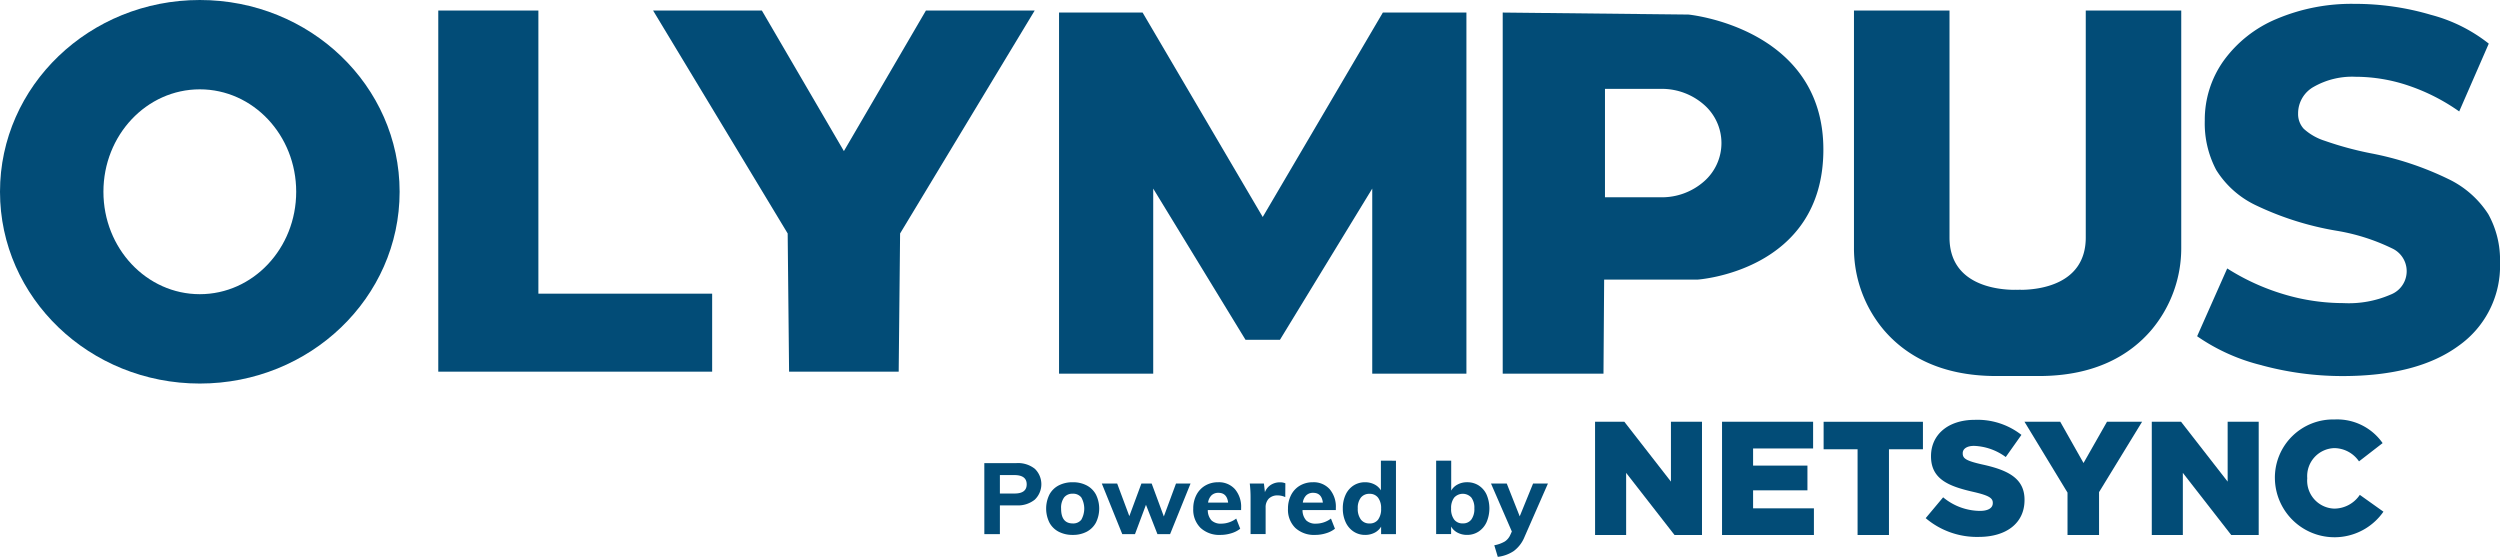 <svg xmlns="http://www.w3.org/2000/svg" xmlns:xlink="http://www.w3.org/1999/xlink" id="Group_5329" data-name="Group 5329" width="278.252" height="61.977" viewBox="0 0 278.252 61.977"><defs><clipPath id="clip-path"><rect id="Rectangle_95" data-name="Rectangle 95" width="278.252" height="61.977" fill="#024c77"></rect></clipPath></defs><g id="Group_5313" data-name="Group 5313" transform="translate(0 0)" clip-path="url(#clip-path)"><path id="Path_1" data-name="Path 1" d="M22.239,0C9.956,0,0,9.556,0,21.345S9.956,42.689,22.239,42.689s22.239-9.556,22.239-21.345S34.521,0,22.239,0m0,32.743c-5.925,0-10.728-5.1-10.728-11.4s4.8-11.4,10.728-11.4,10.728,5.1,10.728,11.4-4.8,11.4-10.728,11.4" transform="translate(0 0)" fill="#024c77"></path><path id="Path_2" data-name="Path 2" d="M228.534,5.5V45.691h30.483v-8.68h-19.34V5.5Z" transform="translate(-179.754 -4.324)" fill="#024c77"></path><path id="Path_3" data-name="Path 3" d="M370.928,5.5,361.8,21.141,352.672,5.5H340.566l14.977,24.809.156,15.385h12.2l.156-15.385L383.034,5.5Z" transform="translate(-267.874 -4.324)" fill="#024c77"></path><path id="Path_4" data-name="Path 4" d="M588.271,6.545,574.9,29.3,561.53,6.545h-9.3V46.739h10.482v-20.6l10.275,16.833h3.828l10.275-16.833v20.6h10.482V6.545Z" transform="translate(-434.358 -5.148)" fill="#024c77"></path><path id="Path_5" data-name="Path 5" d="M804.253,6.768l-20.669-.223V46.739H794.8l.074-10.468h10.369s14.031-.894,14.031-14.478S804.253,6.768,804.253,6.768m-3.018,20.339h-6.269V15.038h6.269a7.105,7.105,0,0,1,4.756,1.768,5.665,5.665,0,0,1,0,8.533,7.105,7.105,0,0,1-4.756,1.768" transform="translate(-616.331 -5.148)" fill="#024c77"></path><path id="Path_6" data-name="Path 6" d="M992.544,5.5V30.754c0,5.318-5.33,5.821-7.244,5.83v-.019s-.123.01-.339.016-.338-.016-.338-.016v.019c-1.914-.009-7.244-.512-7.244-5.83V5.5H966.745V31.863a14.121,14.121,0,0,0,3.336,9.206c2.3,2.684,6.138,5.107,12.5,5.107h4.754c6.365,0,10.2-2.424,12.5-5.107a14.121,14.121,0,0,0,3.336-9.206V5.5Z" transform="translate(-760.397 -4.324)" fill="#024c77"></path><path id="Path_7" data-name="Path 7" d="M1152.894,42.22a21.573,21.573,0,0,1-7.208-3.235l3.348-7.547a25.033,25.033,0,0,0,6.271,2.866,23.148,23.148,0,0,0,6.668.993,11.655,11.655,0,0,0,5.221-.936,2.794,2.794,0,0,0,.171-5.164,22.5,22.5,0,0,0-6.186-1.958,33.664,33.664,0,0,1-8.909-2.809,10.5,10.5,0,0,1-4.455-3.944,11.07,11.07,0,0,1-1.277-5.5,11.307,11.307,0,0,1,2.1-6.668,13.825,13.825,0,0,1,5.9-4.653,21.357,21.357,0,0,1,8.683-1.674,29.687,29.687,0,0,1,8.484,1.22,17.536,17.536,0,0,1,6.441,3.206l-3.291,7.548a21.933,21.933,0,0,0-5.618-2.866,18.422,18.422,0,0,0-5.9-.993,8.645,8.645,0,0,0-4.653,1.107,3.377,3.377,0,0,0-1.759,2.979,2.421,2.421,0,0,0,.624,1.7,6.285,6.285,0,0,0,2.327,1.334,37.35,37.35,0,0,0,5.107,1.39,34.431,34.431,0,0,1,8.655,2.866,10.842,10.842,0,0,1,4.455,3.916,10.484,10.484,0,0,1,1.305,5.363,10.884,10.884,0,0,1-4.6,9.279q-4.6,3.377-12.939,3.377a34.343,34.343,0,0,1-8.966-1.192" transform="translate(-901.144 -1.561)" fill="#024c77"></path><path id="Path_8" data-name="Path 8" d="M831.739,219.932H835l5.185,6.661v-6.661h3.456v12.6h-3.06l-5.383-6.913v6.913h-3.457Z" transform="translate(-654.208 -172.989)" fill="#024c77"></path><path id="Path_9" data-name="Path 9" d="M897.95,219.932h10.136V222.9h-6.68v1.908h6.049v2.755h-6.049v2h6.77v2.971H897.95Z" transform="translate(-706.286 -172.989)" fill="#024c77"></path><path id="Path_10" data-name="Path 10" d="M954.7,222.993h-3.78v-3.06h11.054v3.06h-3.781v9.542H954.7Z" transform="translate(-747.95 -172.989)" fill="#024c77"></path><path id="Path_11" data-name="Path 11" d="M1004.13,229.864l1.945-2.322a6.49,6.49,0,0,0,4.086,1.512c.936,0,1.441-.324,1.441-.864v-.036c0-.522-.414-.81-2.124-1.206-2.682-.612-4.753-1.368-4.753-3.96v-.036c0-2.341,1.854-4.033,4.879-4.033a7.932,7.932,0,0,1,5.185,1.675l-1.746,2.466a6.319,6.319,0,0,0-3.528-1.242c-.846,0-1.26.36-1.26.81v.036c0,.576.432.828,2.178,1.224,2.9.63,4.7,1.566,4.7,3.925v.036c0,2.574-2.035,4.1-5.095,4.1a8.8,8.8,0,0,1-5.905-2.088" transform="translate(-789.802 -172.191)" fill="#024c77"></path><path id="Path_12" data-name="Path 12" d="M1060.452,227.817l-4.789-7.885h3.979l2.592,4.591,2.611-4.591h3.906l-4.789,7.831v4.771h-3.51Z" transform="translate(-830.336 -172.989)" fill="#024c77"></path><path id="Path_13" data-name="Path 13" d="M1122.043,219.932h3.259l5.185,6.661v-6.661h3.456v12.6h-3.06l-5.383-6.913v6.913h-3.457Z" transform="translate(-882.548 -172.989)" fill="#024c77"></path><path id="Path_14" data-name="Path 14" d="M1186.231,225.34V225.3a6.474,6.474,0,0,1,6.643-6.553,6.17,6.17,0,0,1,5.347,2.629l-2.628,2.034a3.374,3.374,0,0,0-2.755-1.476,3.116,3.116,0,0,0-3.006,3.331v.036a3.117,3.117,0,0,0,3.006,3.367,3.442,3.442,0,0,0,2.845-1.53l2.629,1.872a6.635,6.635,0,0,1-12.08-3.673" transform="translate(-933.034 -172.059)" fill="#024c77"></path><path id="Path_15" data-name="Path 15" d="M513.266,241.484h3.585a3,3,0,0,1,2.037.633,2.386,2.386,0,0,1-.006,3.435,2.989,2.989,0,0,1-2.031.638H515v3.2h-1.731Zm3.363,3.385q1.354,0,1.354-1.021t-1.354-1.032H515v2.053Z" transform="translate(-403.711 -189.94)" fill="#024c77"></path><path id="Path_16" data-name="Path 16" d="M546.9,256.973a2.452,2.452,0,0,1-1.032-1.021,3.527,3.527,0,0,1,0-3.108,2.453,2.453,0,0,1,1.032-1.021,3.313,3.313,0,0,1,1.571-.355,3.255,3.255,0,0,1,1.554.355,2.462,2.462,0,0,1,1.027,1.021,3.527,3.527,0,0,1,0,3.108,2.461,2.461,0,0,1-1.027,1.021,3.253,3.253,0,0,1-1.554.355,3.311,3.311,0,0,1-1.571-.355m2.52-1.332a2.513,2.513,0,0,0,0-2.481,1.136,1.136,0,0,0-.949-.416,1.164,1.164,0,0,0-.966.416,1.952,1.952,0,0,0-.333,1.238q0,1.654,1.3,1.654a1.142,1.142,0,0,0,.949-.411" transform="translate(-429.07 -197.793)" fill="#024c77"></path><path id="Path_17" data-name="Path 17" d="M584.4,252.144l-2.275,5.627h-1.41l-1.276-3.263-1.221,3.263H576.8l-2.275-5.627h1.709l1.354,3.629,1.343-3.629h1.143l1.354,3.663,1.354-3.663Z" transform="translate(-451.892 -198.325)" fill="#024c77"></path><path id="Path_18" data-name="Path 18" d="M627.534,254.565h-3.707a1.7,1.7,0,0,0,.411,1.149,1.489,1.489,0,0,0,1.088.361,2.722,2.722,0,0,0,.866-.144,2.758,2.758,0,0,0,.8-.422l.444,1.132a2.95,2.95,0,0,1-.993.505,4.029,4.029,0,0,1-1.193.183,3.076,3.076,0,0,1-2.231-.783,2.831,2.831,0,0,1-.81-2.137,3.256,3.256,0,0,1,.35-1.526,2.545,2.545,0,0,1,.982-1.043,2.772,2.772,0,0,1,1.432-.372,2.387,2.387,0,0,1,1.876.771,3.013,3.013,0,0,1,.688,2.081Zm-3.291-1.643a1.39,1.39,0,0,0-.383.81h2.231q-.133-1.088-1.077-1.088a1.078,1.078,0,0,0-.771.278" transform="translate(-489.399 -197.793)" fill="#024c77"></path><path id="Path_19" data-name="Path 19" d="M655.65,251.631l-.011,1.532a1.954,1.954,0,0,0-.821-.189,1.35,1.35,0,0,0-1.015.361,1.383,1.383,0,0,0-.35,1v2.941h-1.676v-4.018a13.107,13.107,0,0,0-.089-1.609h1.576l.111.966a1.652,1.652,0,0,1,.661-.816,1.865,1.865,0,0,1,1.015-.283,1.447,1.447,0,0,1,.6.111" transform="translate(-512.588 -197.834)" fill="#024c77"></path><path id="Path_20" data-name="Path 20" d="M676.932,254.565h-3.707a1.7,1.7,0,0,0,.411,1.149,1.489,1.489,0,0,0,1.088.361,2.721,2.721,0,0,0,.866-.144,2.754,2.754,0,0,0,.8-.422l.444,1.132a2.951,2.951,0,0,1-.993.505,4.029,4.029,0,0,1-1.193.183,3.076,3.076,0,0,1-2.231-.783,2.831,2.831,0,0,1-.81-2.137,3.259,3.259,0,0,1,.349-1.526,2.548,2.548,0,0,1,.982-1.043,2.774,2.774,0,0,1,1.432-.372,2.386,2.386,0,0,1,1.876.771,3.011,3.011,0,0,1,.688,2.081Zm-3.291-1.643a1.39,1.39,0,0,0-.383.81h2.231q-.133-1.088-1.077-1.088a1.078,1.078,0,0,0-.771.278" transform="translate(-528.253 -197.793)" fill="#024c77"></path><path id="Path_21" data-name="Path 21" d="M706.12,240.236v8.169h-1.654v-.832a1.771,1.771,0,0,1-.721.677,2.241,2.241,0,0,1-1.055.244,2.291,2.291,0,0,1-1.287-.372,2.476,2.476,0,0,1-.883-1.043,3.569,3.569,0,0,1-.316-1.537,3.5,3.5,0,0,1,.316-1.526,2.43,2.43,0,0,1,.877-1.021,2.337,2.337,0,0,1,1.293-.361,2.233,2.233,0,0,1,1.032.239,1.762,1.762,0,0,1,.721.66v-3.3Zm-1.987,6.554a1.96,1.96,0,0,0,.333-1.226,1.916,1.916,0,0,0-.339-1.215,1.143,1.143,0,0,0-.949-.427,1.176,1.176,0,0,0-.965.422,1.851,1.851,0,0,0-.344,1.2,1.962,1.962,0,0,0,.344,1.238,1.156,1.156,0,0,0,.965.438,1.139,1.139,0,0,0,.955-.427" transform="translate(-550.748 -188.959)" fill="#024c77"></path><path id="Path_22" data-name="Path 22" d="M753.614,242.994a2.381,2.381,0,0,1,.877,1.021,3.9,3.9,0,0,1-.005,3.063,2.481,2.481,0,0,1-.883,1.043,2.292,2.292,0,0,1-1.287.372,2.228,2.228,0,0,1-1.06-.25,1.726,1.726,0,0,1-.716-.683v.844h-1.665v-8.169h1.676v3.33a1.723,1.723,0,0,1,.716-.683,2.205,2.205,0,0,1,1.049-.25,2.365,2.365,0,0,1,1.3.361m-.821,3.79a2.006,2.006,0,0,0,.333-1.243,1.9,1.9,0,0,0-.333-1.2,1.292,1.292,0,0,0-1.915.006,1.916,1.916,0,0,0-.339,1.215,1.936,1.936,0,0,0,.339,1.226,1.154,1.154,0,0,0,.96.427,1.133,1.133,0,0,0,.955-.433" transform="translate(-589.031 -188.959)" fill="#024c77"></path><path id="Path_23" data-name="Path 23" d="M783.813,252.144l-2.6,5.927a3.677,3.677,0,0,1-1.2,1.582,4.036,4.036,0,0,1-1.782.649l-.388-1.288a3.6,3.6,0,0,0,1.171-.422,1.694,1.694,0,0,0,.616-.744l.166-.366-2.32-5.339h1.754l1.443,3.652,1.487-3.652Z" transform="translate(-611.527 -198.325)" fill="#024c77"></path></g></svg>